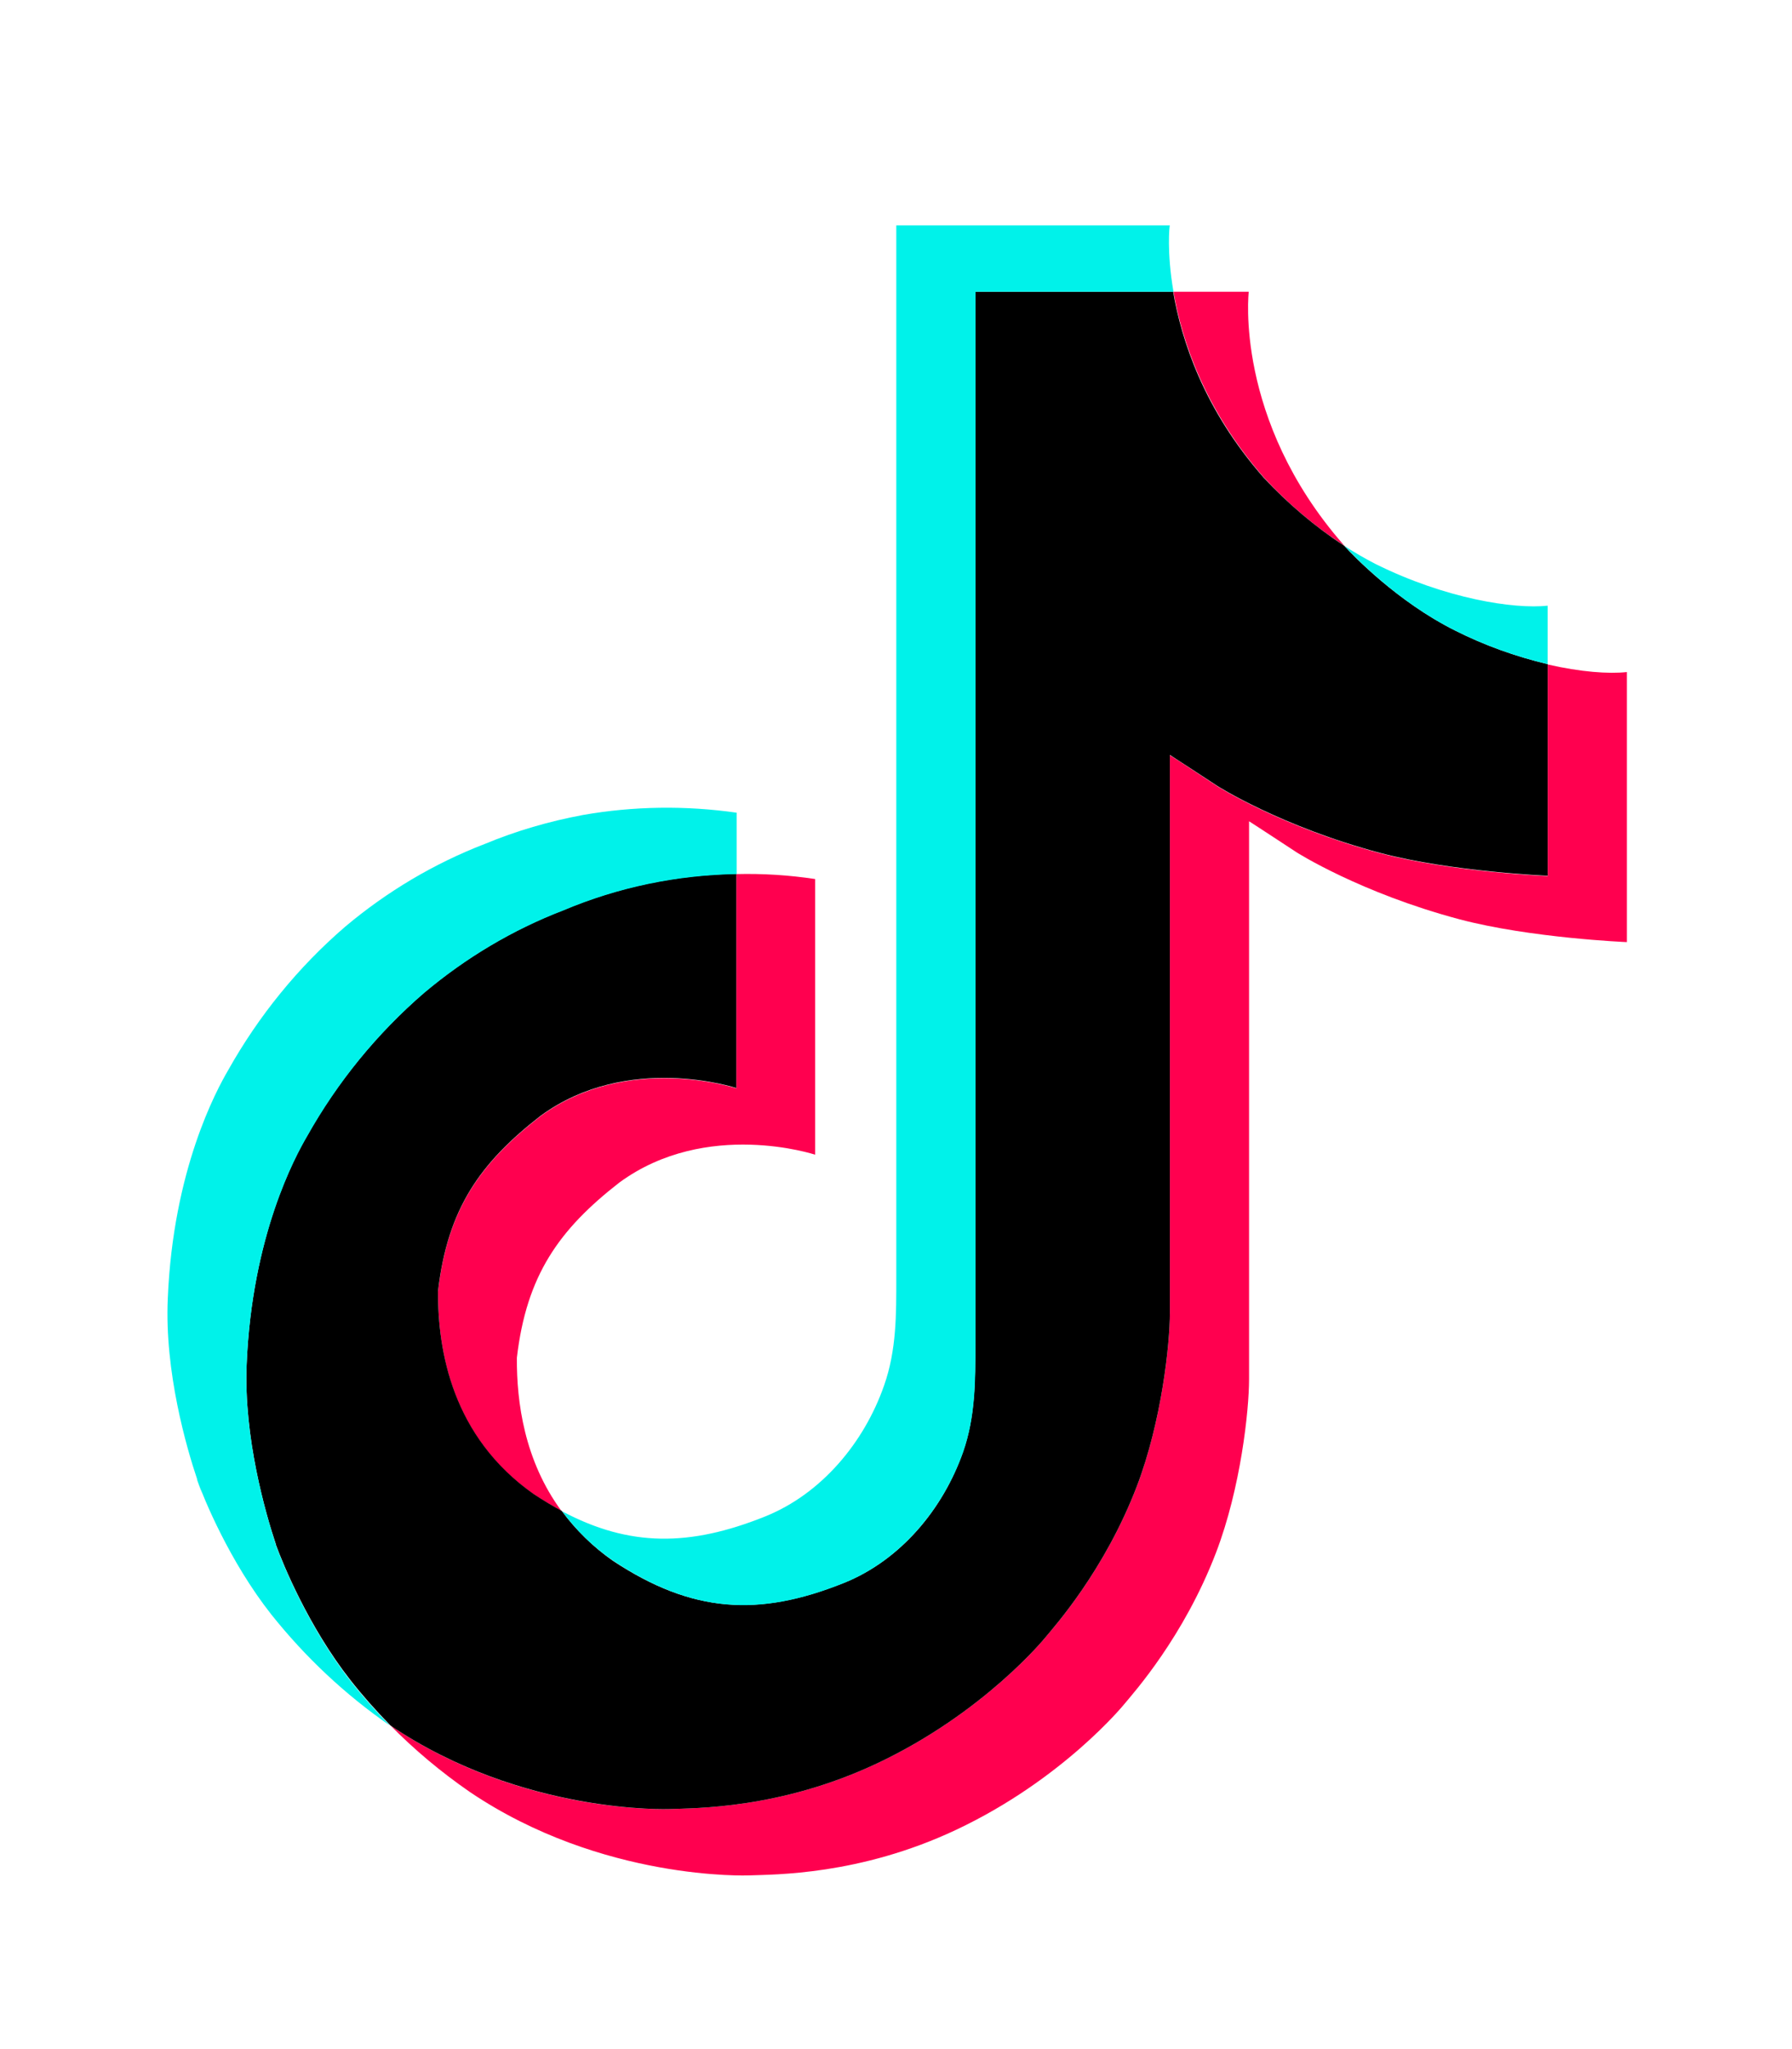 <svg width="105" height="120" viewBox="0 0 105 120" fill="none" xmlns="http://www.w3.org/2000/svg">
<g filter="url(#filter0_d_33_33)">
<path d="M68.707 9.198H52.591V48.337C50.749 47.547 45.465 47.131 43.053 47.021V43.732C33.844 41.43 13.124 47.679 10.164 67.412C7.796 83.199 17.948 93.943 23.32 97.342C29.634 104.446 39.326 106.003 43.382 105.893C67.852 105.893 73.531 84.186 73.311 73.333V44.061C80.679 49.849 91.072 51.297 95.347 51.297V35.181C92.979 35.181 91.291 34.962 90.743 34.852V31.563C76.008 30.247 72.983 18.517 73.311 12.816H68.707C68.181 12.29 68.488 10.185 68.707 9.198Z" fill="white"/>
<path fill-rule="evenodd" clip-rule="evenodd" d="M43.94 9.198C43.94 4.421 47.813 0.548 52.591 0.548L68.707 0.548C71.33 0.548 73.812 1.739 75.454 3.786C75.666 4.049 75.86 4.324 76.038 4.607C77.382 5.053 78.61 5.828 79.601 6.878C81.236 8.609 82.084 10.938 81.947 13.314C81.871 14.636 82.237 17.042 83.56 19.013C84.624 20.598 86.676 22.515 91.512 22.947C94.298 23.196 96.678 24.748 98.072 26.969C101.514 28.111 103.997 31.356 103.997 35.181V51.297C103.997 56.074 100.124 59.947 95.347 59.947C92.496 59.947 87.476 59.471 81.961 57.843V73.251C82.08 79.949 80.45 89.874 74.837 98.428C68.887 107.496 58.732 114.511 43.488 114.543C38.106 114.656 26.189 112.847 17.659 103.96C10.383 98.848 -1.299 85.513 1.609 66.129C3.559 53.127 11.475 44.542 20.048 39.756C27.767 35.446 36.888 33.732 43.94 35.075V9.198ZM43.053 47.021V43.732C33.843 41.43 13.123 47.679 10.163 67.413C7.795 83.2 17.947 93.943 23.319 97.342C29.634 104.446 39.325 106.003 43.382 105.893C67.851 105.893 73.53 84.186 73.311 73.333V44.061C75.947 46.132 78.97 47.647 81.961 48.739C83.57 49.327 85.171 49.792 86.697 50.155C90.263 51.004 93.424 51.297 95.347 51.297V35.181C92.979 35.181 91.29 34.962 90.742 34.852V31.563C77.351 30.367 73.631 20.569 73.311 14.513C73.279 13.905 73.281 13.336 73.311 12.816H68.707C68.639 12.749 68.585 12.655 68.543 12.541C68.258 11.768 68.515 10.058 68.707 9.198H52.591V48.337C50.951 47.634 46.581 47.227 43.94 47.068C43.615 47.049 43.317 47.033 43.053 47.021Z" fill="white"/>
<path d="M25.666 71.626C26.226 66.812 28.121 64.125 31.678 61.36C36.782 57.629 43.143 59.736 43.143 59.736V47.189C44.69 47.15 46.236 47.247 47.764 47.479V63.622C47.764 63.622 41.403 61.515 36.299 65.246C32.742 68.011 30.847 70.698 30.286 75.513C30.267 78.123 30.731 81.545 32.896 84.483C32.355 84.193 31.814 83.865 31.253 83.497C26.516 80.172 25.646 75.165 25.666 71.626ZM74.077 23.989C70.577 19.987 69.243 15.927 68.76 13.085H73.168C73.168 13.085 72.298 20.547 78.698 27.875L78.794 27.971C77.054 26.85 75.469 25.497 74.077 23.989ZM95.324 35.357V51.172C95.324 51.172 89.698 50.94 85.522 49.838C79.703 48.291 75.971 45.913 75.971 45.913C75.971 45.913 73.381 44.212 73.187 44.096V76.769C73.187 78.587 72.704 83.13 71.254 86.919C69.359 91.869 66.421 95.136 65.879 95.793C65.879 95.793 62.303 100.202 56.019 103.16C50.354 105.828 45.366 105.77 43.878 105.828C43.878 105.828 35.274 106.176 27.521 100.936C25.84 99.776 24.273 98.462 22.843 97.011L22.881 97.05C30.634 102.309 39.238 101.942 39.238 101.942C40.726 101.884 45.714 101.942 51.379 99.273C57.663 96.316 61.239 91.907 61.239 91.907C61.781 91.25 64.719 87.983 66.614 83.033C68.064 79.244 68.547 74.701 68.547 72.883V40.229C68.76 40.345 71.331 42.046 71.331 42.046C71.331 42.046 75.063 44.424 80.882 45.971C85.058 47.073 90.684 47.305 90.684 47.305V34.912C92.618 35.357 94.261 35.473 95.324 35.357Z" fill="#FF004F"/>
<path d="M90.684 34.893V47.286C90.684 47.286 85.058 47.054 80.882 45.952C75.062 44.405 71.331 42.027 71.331 42.027C71.331 42.027 68.74 40.325 68.547 40.209V72.883C68.547 74.701 68.064 79.244 66.614 83.033C64.719 87.983 61.78 91.25 61.239 91.907C61.239 91.907 57.662 96.316 51.379 99.273C45.714 101.942 40.726 101.884 39.237 101.942C39.237 101.942 30.634 102.29 22.881 97.05L22.843 97.011C22.03 96.18 21.257 95.31 20.542 94.401C18.067 91.25 16.559 87.538 16.172 86.475V86.455C15.554 84.619 14.278 80.172 14.452 75.899C14.761 68.34 17.313 63.68 17.99 62.52C19.768 59.35 22.108 56.508 24.853 54.13C27.289 52.08 30.054 50.437 33.012 49.296C36.221 47.943 39.663 47.228 43.143 47.17V59.717C43.143 59.717 36.782 57.61 31.678 61.341C28.12 64.106 26.226 66.793 25.665 71.607C25.646 75.145 26.516 80.153 31.272 83.497C31.833 83.865 32.374 84.193 32.915 84.483C33.747 85.605 34.752 86.591 35.912 87.403C40.571 90.477 44.457 90.689 49.446 88.698C52.771 87.364 55.265 84.367 56.425 81.023C57.16 78.935 57.14 76.847 57.14 74.681V13.085L68.74 13.085C69.224 15.927 70.538 19.987 74.057 23.989C75.468 25.497 77.054 26.85 78.775 27.971C79.277 28.532 81.887 31.239 85.251 32.921C86.972 33.791 88.809 34.448 90.684 34.893Z" fill="black"/>
<path d="M11.552 82.647L11.842 83.478C11.803 83.381 11.687 83.091 11.552 82.647Z" fill="#00F2EA"/>
<path d="M33.012 49.316C30.035 50.456 27.289 52.1 24.853 54.149C22.088 56.527 19.768 59.388 17.99 62.559C17.313 63.719 14.761 68.359 14.452 75.938C14.278 80.23 15.573 84.657 16.172 86.494V86.513C16.559 87.557 18.067 91.289 20.542 94.44C21.257 95.349 22.03 96.219 22.843 97.05C20.213 95.233 17.893 93.048 15.902 90.554C13.446 87.441 11.938 83.749 11.552 82.666V82.627C10.933 80.791 9.638 76.344 9.831 72.052C10.14 64.492 12.692 59.833 13.369 58.673C15.148 55.502 17.468 52.641 20.233 50.263C22.669 48.214 25.433 46.57 28.391 45.429C30.247 44.656 32.181 44.096 34.153 43.728C37.13 43.206 40.165 43.167 43.162 43.593V47.189C39.663 47.247 36.221 47.962 33.012 49.316Z" fill="#00F2EA"/>
<path d="M68.758 13.085L57.158 13.085V74.681C57.158 76.847 57.158 78.935 56.442 81.023C55.263 84.348 52.769 87.364 49.463 88.698C44.475 90.709 40.569 90.477 35.929 87.403C34.769 86.61 33.764 85.624 32.933 84.503C36.896 86.61 40.434 86.571 44.823 84.812C48.148 83.478 50.642 80.462 51.802 77.137C52.537 75.049 52.517 72.961 52.517 70.795V9.198L68.545 9.198C68.526 9.198 68.352 10.726 68.758 13.085ZM90.682 31.471V34.893C88.807 34.448 86.97 33.791 85.249 32.921C81.904 31.258 79.294 28.532 78.772 27.971C79.372 28.358 79.971 28.706 80.609 29.035C84.708 31.065 88.71 31.683 90.682 31.471Z" fill="#00F2EA"/>
</g>
<defs>
<filter id="filter0_d_33_33" x="0.653" y="0.548" width="103.844" height="118.5" filterUnits="userSpaceOnUse" color-interpolation-filters="sRGB">
<feFlood flood-opacity="0" result="BackgroundImageFix"/>
<feColorMatrix in="SourceAlpha" type="matrix" values="0 0 0 0 0 0 0 0 0 0 0 0 0 0 0 0 0 0 127 0" result="hardAlpha"/>
<feOffset dy="4"/>
<feGaussianBlur stdDeviation="0.25"/>
<feComposite in2="hardAlpha" operator="out"/>
<feColorMatrix type="matrix" values="0 0 0 0 0 0 0 0 0 0 0 0 0 0 0 0 0 0 0.1 0"/>
<feBlend mode="normal" in2="BackgroundImageFix" result="effect1_dropShadow_33_33"/>
<feBlend mode="normal" in="SourceGraphic" in2="effect1_dropShadow_33_33" result="shape"/>
</filter>
</defs>
</svg>
